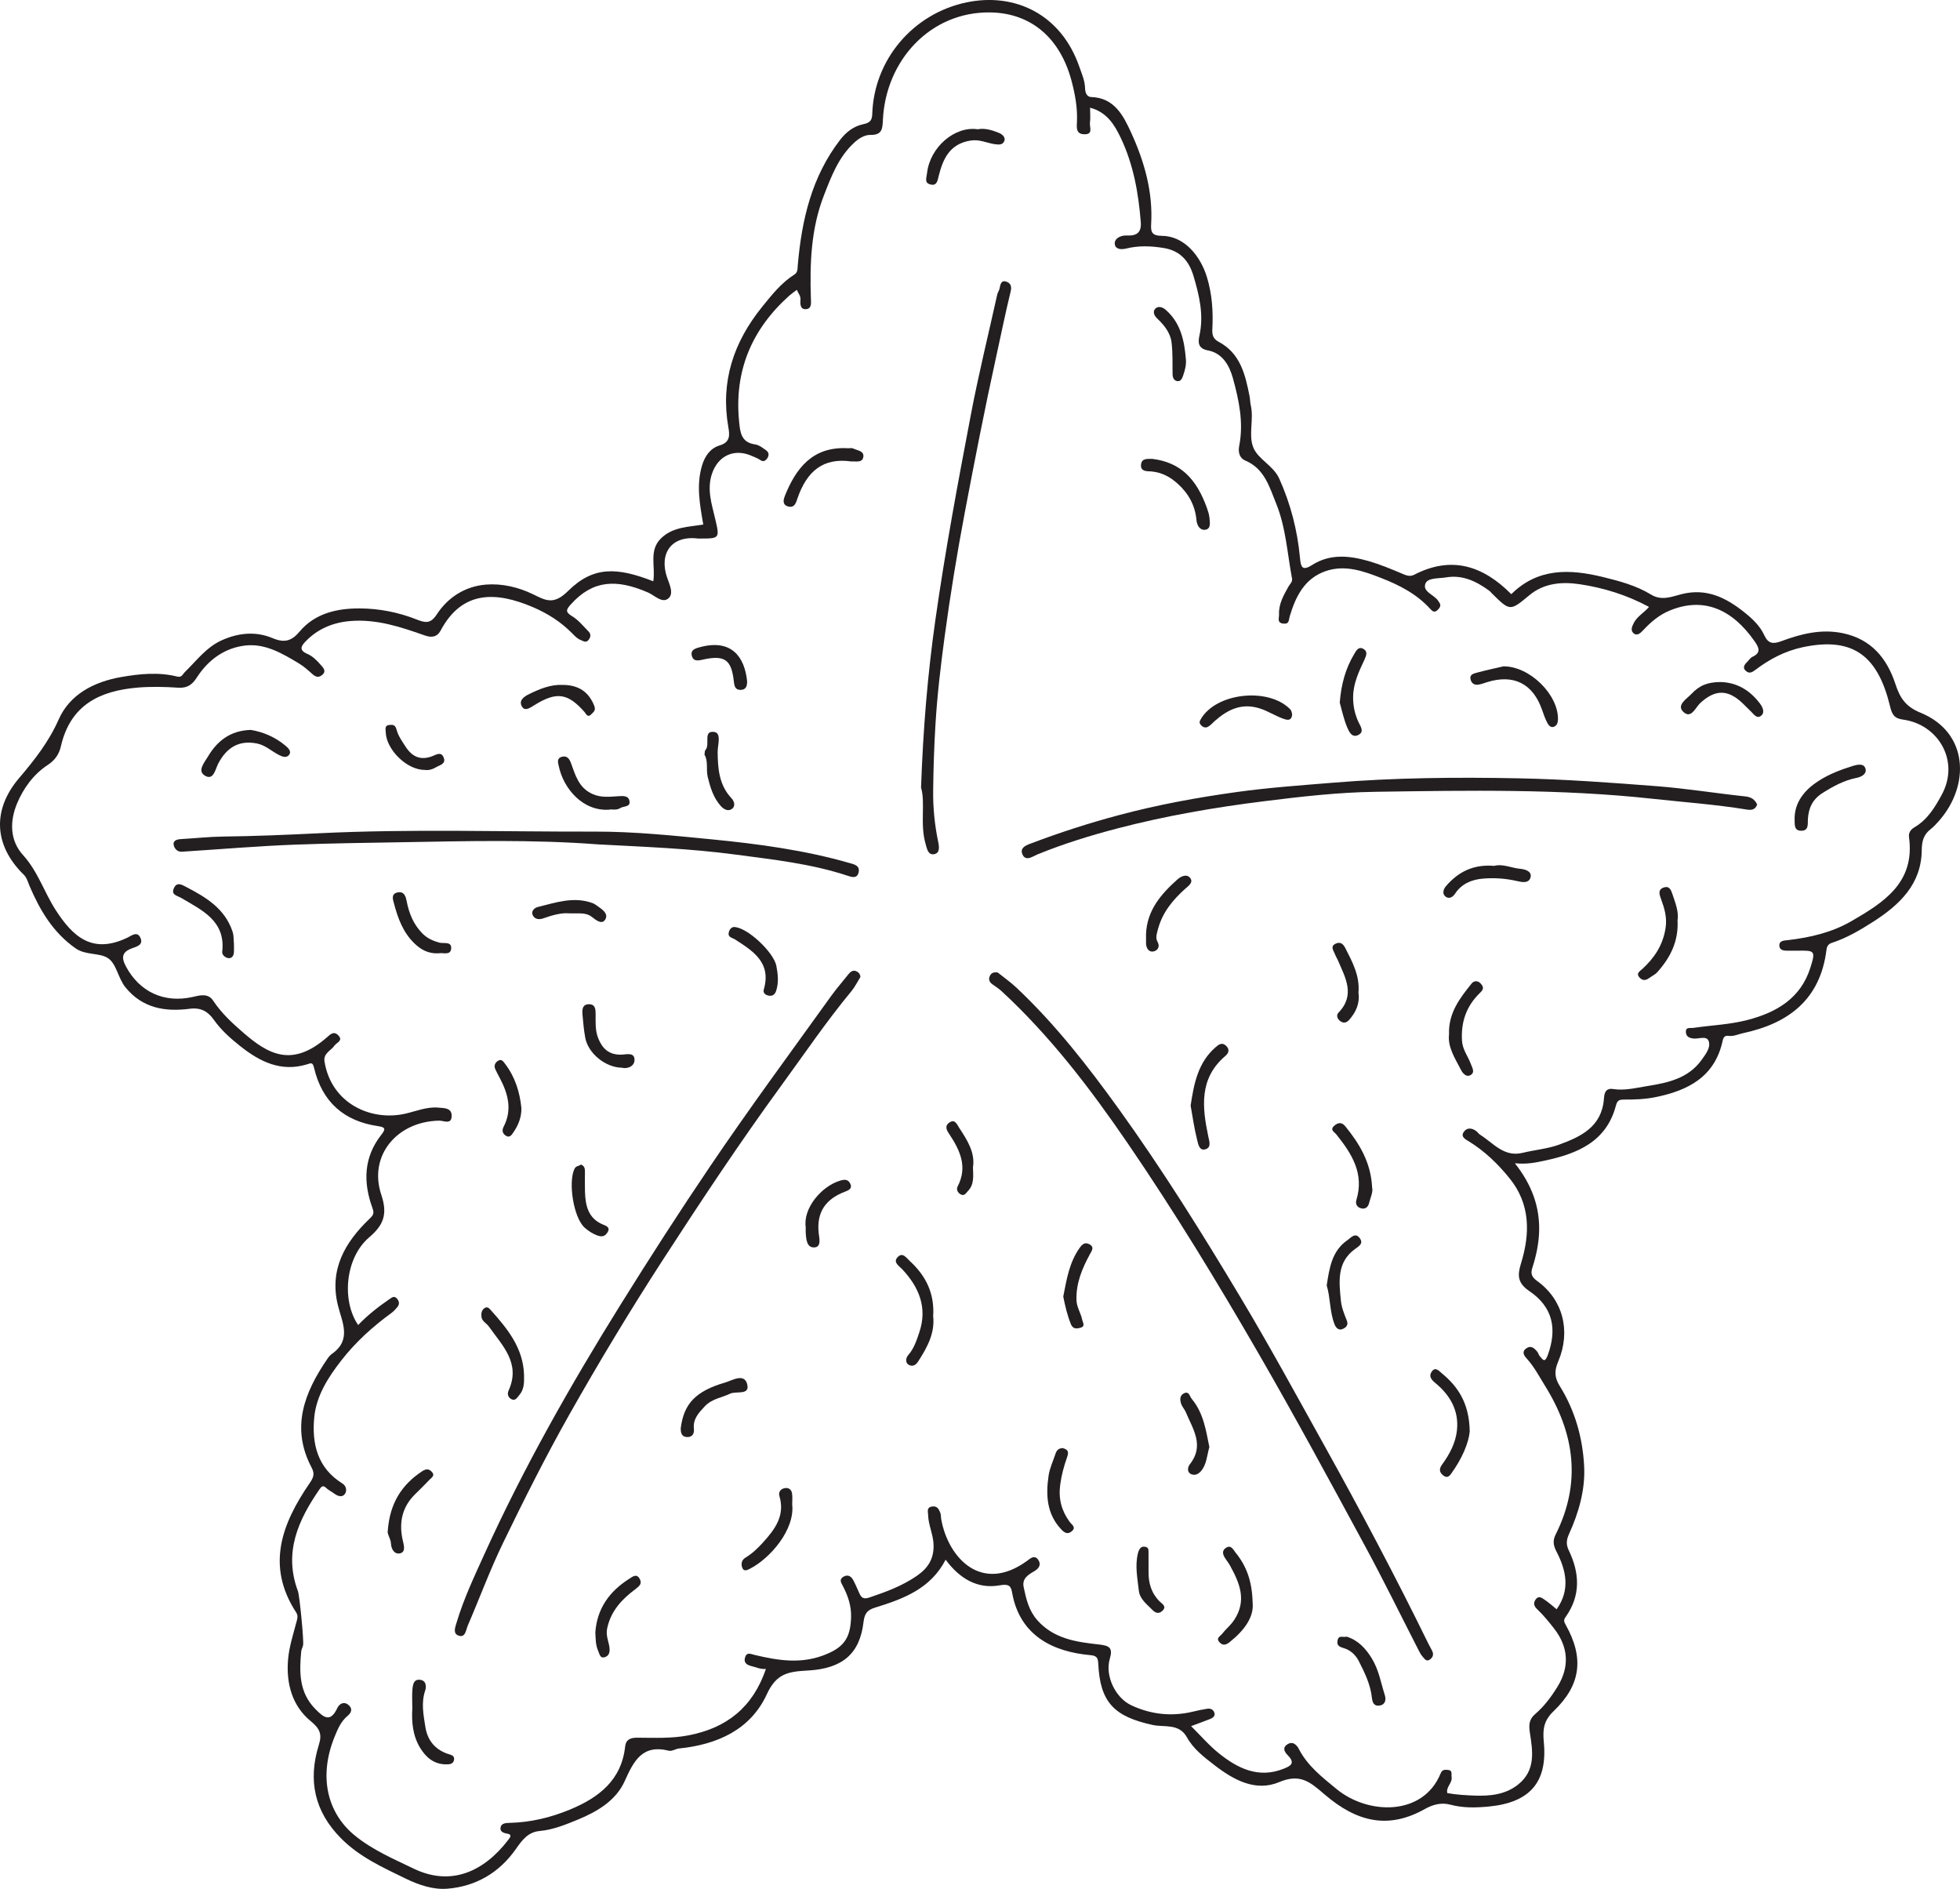 <?xml version="1.0" encoding="UTF-8"?>
<svg xmlns="http://www.w3.org/2000/svg" xmlns:xlink="http://www.w3.org/1999/xlink" width="228.531pt" height="220.198pt" viewBox="0 0 228.531 220.198" version="1.1">
<g id="surface1">
<path style=" stroke:none;fill-rule:evenodd;fill:rgb(13.73%,12.16%,12.549%);fill-opacity:1;" d="M 89.305 194.559 C 88.672 194.617 88.168 194.359 87.637 194.234 C 87.016 194.086 86.672 193.785 86.887 193.168 C 87.094 192.57 87.52 192.816 88.008 192.93 C 90.633 193.555 93.262 193.988 95.938 193 C 98.352 192.109 99.164 191.031 99.234 188.512 C 99.27 187.18 98.863 186.02 98.27 184.879 C 98.078 184.512 97.812 184.145 98.312 183.828 C 98.809 183.516 99.215 183.715 99.473 184.184 C 99.738 184.668 99.949 185.188 100.18 185.699 C 100.43 186.254 100.652 186.477 101.406 186.219 C 103.332 185.566 105.211 184.875 106.898 183.707 C 108.16 182.84 108.871 181.789 108.855 180.18 C 108.844 178.922 108.242 177.816 108.215 176.594 C 108.211 176.238 108.004 175.738 108.66 175.625 C 109.277 175.527 109.473 175.938 109.641 176.367 C 109.73 176.598 109.699 176.871 109.746 177.121 C 110.566 181.645 114.469 185.828 119.777 181.941 C 120.113 181.695 120.645 181.184 121.082 181.879 C 121.457 182.48 121.031 182.91 120.602 183.16 C 119.855 183.598 119.148 184.023 119.359 185.031 C 119.648 186.41 119.957 187.762 120.961 188.891 C 122.895 191.062 125.516 191.418 128.133 191.707 C 129.348 191.844 129.785 192.078 129.398 193.387 C 128.82 195.336 130.035 197.91 131.887 198.785 C 134.207 199.883 136.645 200.133 139.156 199.523 C 139.695 199.391 140.242 199.277 140.789 199.195 C 141.188 199.137 141.52 199.332 141.609 199.727 C 141.688 200.078 141.383 200.277 141.094 200.395 C 140.41 200.668 139.715 200.914 138.879 201.227 C 139.992 202.328 140.973 203.477 142.129 204.402 C 144.34 206.172 146.766 207.363 149.691 206.184 C 150.355 205.914 151.105 205.605 150.199 204.676 C 149.934 204.406 149.402 203.836 150.066 203.375 C 150.73 202.914 151.203 203.422 151.449 203.902 C 152.469 205.875 154.164 207.18 155.824 208.547 C 159.531 211.605 165.949 211.723 167.973 206.738 C 168.168 206.254 168.488 206.309 168.832 206.332 C 169.398 206.375 169.203 206.836 169.254 207.16 C 169.367 207.848 168.582 208.297 168.75 209.031 C 169.816 209.227 170.922 209.285 171.949 209.324 C 173.676 209.387 175.5 209.234 176.992 208.047 C 179.086 206.395 178.711 204.141 178.379 201.984 C 178.238 201.059 178.297 200.418 178.996 199.82 C 180.055 198.914 180.867 197.816 181.598 196.633 C 183.02 194.332 182.887 192.02 181.219 189.871 C 180.59 189.059 179.945 188.27 179.203 187.566 C 178.855 187.234 178.762 186.887 179.043 186.473 C 179.395 185.957 179.781 186.277 180.094 186.488 C 180.598 186.824 181.051 187.238 181.5 187.602 C 183.105 185.34 182.625 183.086 181.48 180.871 C 181.125 180.184 181.016 179.617 181.383 178.891 C 184.402 172.875 183.609 167.113 180.148 161.559 C 179.48 160.484 178.898 159.355 178.035 158.398 C 177.816 158.152 177.336 157.652 177.93 157.211 C 178.508 156.781 178.887 157.16 179.23 157.562 C 179.359 157.711 179.395 157.938 179.523 158.086 C 179.902 158.531 180.125 158.926 180.477 157.945 C 181.582 154.895 181.047 152.359 178.324 150.516 C 176.934 149.57 176.918 148.672 177.336 147.312 C 178.422 143.812 178.449 140.367 176.012 137.363 C 174.664 135.695 173.113 134.191 171.25 133.047 C 170.918 132.844 170.293 132.555 170.645 131.996 C 171.008 131.426 171.59 131.461 172.121 131.855 C 172.285 131.977 172.402 132.168 172.57 132.277 C 174.117 133.242 175.34 134.934 177.543 134.391 C 178.965 134.043 180.461 133.926 181.82 133.426 C 184.344 132.5 186.75 131.359 187.012 128.117 C 187.043 127.703 187.074 126.793 188.062 126.953 C 189.402 127.164 190.723 126.828 192.023 126.617 C 194.426 126.234 196.836 125.742 198.402 123.559 C 198.871 122.898 199.488 122.133 199.234 121.387 C 198.996 120.684 198.062 121.145 197.445 121.066 C 196.98 121.008 196.629 120.867 196.574 120.371 C 196.504 119.68 197.055 119.883 197.422 119.828 C 199.527 119.523 201.66 119.445 203.734 118.91 C 207.16 118.023 209.961 116.375 211.086 112.805 C 211.711 110.828 211.602 110.797 209.625 110.828 C 209.262 110.832 208.902 110.824 208.543 110.828 C 208.062 110.836 207.496 110.832 207.469 110.242 C 207.445 109.641 208.008 109.648 208.488 109.594 C 211.062 109.289 213.578 108.707 215.84 107.402 C 219.629 105.211 223.309 102.906 222.586 97.594 C 222.508 97.051 222.812 96.684 223.215 96.449 C 224.73 95.555 225.586 94.152 226.398 92.656 C 228.551 88.707 225.992 84.438 221.875 83.887 C 220.859 83.746 220.602 83.289 220.375 82.336 C 218.988 76.621 216.219 74.164 210.195 75.449 C 208.102 75.895 206.301 76.855 204.641 78.117 C 204.242 78.418 203.957 78.523 203.602 78.246 C 203.168 77.906 203.336 77.543 203.668 77.215 C 203.891 77 204.07 76.691 204.332 76.57 C 205.414 76.066 205.051 75.434 204.57 74.742 C 201.961 71.012 198.664 69.582 194.777 71.137 C 193.492 71.652 192.512 72.48 191.602 73.457 C 191.273 73.809 190.867 74.207 190.43 73.785 C 190.129 73.496 190.25 73.086 190.5 72.613 C 190.918 71.824 191.695 71.434 192.27 70.75 C 189.656 69.344 186.949 68.516 184.16 68.102 C 182.141 67.805 180.047 67.961 178.348 69.367 C 176.062 71.254 176.086 71.281 173.957 69.18 C 173.844 69.07 173.75 68.941 173.625 68.852 C 172.125 67.758 170.52 66.984 168.59 67.312 C 167.754 67.453 166.512 67.336 166.219 67.996 C 165.797 68.945 167.16 69.309 167.656 69.996 C 167.938 70.387 168.09 70.605 167.703 71.027 C 167.297 71.473 167.074 71.32 166.75 70.969 C 165.176 69.242 163.164 68.207 161.027 67.375 C 158.945 66.562 156.816 65.809 154.574 66.578 C 152.109 67.426 151.07 69.531 150.383 71.836 C 150.246 72.289 150.348 72.773 149.637 72.699 C 148.855 72.617 149.152 72.027 149.133 71.637 C 149.074 70.414 149.672 69.387 150.238 68.371 C 150.41 68.062 150.723 67.848 150.645 67.426 C 150.094 64.508 149.93 61.496 148.801 58.711 C 148.012 56.773 147.445 54.637 145.199 53.691 C 144.504 53.398 144.348 52.699 144.488 51.977 C 145.023 49.266 144.457 46.633 143.746 44.062 C 143.34 42.602 142.531 41.156 140.82 40.844 C 139.652 40.629 139.691 39.855 139.848 39.137 C 140.387 36.711 139.824 34.395 139.148 32.137 C 138.652 30.488 137.664 29.227 135.676 28.91 C 134.18 28.668 132.773 28.613 131.312 28.973 C 130.828 29.09 130.105 29.117 129.992 28.52 C 129.879 27.914 130.43 27.551 131.055 27.465 C 131.203 27.445 131.363 27.453 131.516 27.457 C 132.582 27.477 133.105 27.062 133.012 25.898 C 132.746 22.492 132.145 19.148 130.672 16.062 C 129.977 14.613 129.102 13.082 127.098 12.555 C 127.098 13.215 127.16 13.773 127.082 14.312 C 127.012 14.812 127.527 15.691 126.402 15.652 C 125.488 15.625 125.531 14.93 125.566 14.305 C 125.66 12.605 125.348 10.941 124.914 9.332 C 123.602 4.512 120.305 1.535 115.5 1.449 C 108.504 1.324 103.277 7.02 102.945 13.965 C 102.891 15.012 102.875 15.746 101.492 15.727 C 100.793 15.715 100.102 16.145 99.512 16.711 C 97.75 18.387 96.934 20.555 96.082 22.738 C 94.555 26.637 94.414 30.691 94.547 34.789 C 94.562 35.289 94.668 35.98 94 36.039 C 93.281 36.105 93.297 35.426 93.332 34.91 C 93.363 34.457 93.039 34.164 92.918 33.785 C 92.637 34 92.34 34.195 92.074 34.426 C 87.66 38.359 85.586 43.227 86.18 49.164 C 86.301 50.402 86.418 51.574 88.031 51.805 C 88.5 51.871 88.953 52.223 89.355 52.516 C 89.695 52.766 89.676 53.156 89.422 53.48 C 89.219 53.738 88.98 53.867 88.637 53.621 C 88.348 53.418 88 53.301 87.676 53.156 C 85.625 52.234 83.723 53.109 83.012 55.234 C 82.406 57.043 82.98 58.738 83.383 60.461 C 83.93 62.781 83.926 62.781 81.555 62.781 C 81.504 62.781 81.453 62.789 81.402 62.781 C 78.234 62.387 76.828 64.566 77.785 67.336 C 78.055 68.117 78.617 69.23 77.902 69.785 C 77.176 70.348 76.324 69.402 75.547 69.066 C 71.863 67.469 69.109 67.613 66.551 70.465 C 66.016 71.059 65.883 71.348 66.703 71.832 C 67.438 72.27 68.004 72.992 68.621 73.613 C 68.914 73.906 68.895 74.254 68.637 74.586 C 68.332 74.973 68.066 74.758 67.711 74.613 C 67.293 74.445 67.031 74.152 66.75 73.867 C 65.414 72.496 63.828 71.496 62.086 70.758 C 57.883 68.977 53.895 68.762 51.367 73.523 C 50.992 74.223 50.387 74.383 49.531 74.078 C 46.754 73.098 43.949 72.16 40.926 72.391 C 38.883 72.547 37.082 73.273 35.648 74.758 C 35.207 75.215 34.746 75.766 35.824 76.223 C 36.453 76.484 36.996 77.039 37.449 77.57 C 37.629 77.785 38.09 78.203 37.613 78.641 C 37.176 79.043 36.812 78.934 36.406 78.566 C 35.918 78.125 35.414 77.68 34.855 77.34 C 32.934 76.184 30.926 74.992 28.629 75.25 C 26.207 75.52 24.281 76.914 22.953 78.977 C 22.406 79.824 21.828 80.242 20.766 80.168 C 19.172 80.062 17.555 80.023 15.965 80.164 C 11.637 80.547 8.207 82.168 7.098 87.008 C 6.898 87.887 6.43 88.613 5.574 89.172 C 3.918 90.25 2.734 91.887 1.996 93.648 C 1.148 95.676 1.094 97.934 2.695 99.691 C 4.41 101.578 5.141 103.98 6.473 106.059 C 8.539 109.281 10.812 111.234 14.844 109.316 C 15.328 109.086 16.016 108.484 16.387 109.359 C 16.73 110.172 15.922 110.352 15.375 110.555 C 14.23 110.98 14.117 111.609 14.684 112.664 C 16.273 115.641 19.148 116.969 22.453 116.223 C 23.27 116.035 24.258 115.746 24.855 116.652 C 25.801 118.094 27.059 119.25 28.324 120.348 C 31.227 122.867 34.008 124.52 38.113 120.934 C 38.52 120.578 38.906 120.168 39.422 120.676 C 40.066 121.309 39.254 121.527 39.004 121.887 C 38.586 122.488 37.68 122.785 37.836 123.75 C 38.641 128.691 43.301 130.719 47.223 129.836 C 48.508 129.547 49.738 129.008 51.098 129.121 C 51.812 129.184 52.676 129.137 52.664 130.102 C 52.648 131.148 51.711 130.633 51.227 130.641 C 46.312 130.711 42.93 134.711 44.457 139.277 C 45.238 141.609 44.68 142.848 43.035 144.254 C 40.219 146.668 39.832 151.664 41.762 154.469 C 42.859 153.312 44.102 152.348 45.406 151.449 C 45.742 151.219 45.988 151.027 46.309 151.414 C 46.578 151.738 46.586 152.074 46.316 152.391 C 46.113 152.625 45.906 152.867 45.66 153.047 C 43.461 154.645 41.469 156.445 39.789 158.605 C 38.242 160.59 36.883 162.723 36.641 165.23 C 36.344 168.289 37.008 171.129 39.91 172.93 C 40.383 173.223 40.473 173.785 40.219 174.152 C 39.934 174.57 39.418 174.449 39 174.137 C 38.676 173.895 38.301 173.715 38.008 173.441 C 37.676 173.125 37.488 173.281 37.293 173.559 C 34.781 177.18 33.043 180.969 34.738 185.492 C 34.934 186.023 35.441 191.266 35.34 191.789 C 35.289 192.035 35.145 192.266 35.121 192.512 C 34.891 194.941 34.863 197.305 36.773 199.238 C 37.727 200.203 38.512 200.867 39.328 199.121 C 39.543 198.664 40.051 198.293 40.609 198.738 C 41.148 199.164 40.988 199.652 40.523 200.035 C 39.742 200.684 39.371 201.582 39.008 202.477 C 37.129 207.109 38.148 211.348 41.375 213.98 C 43.434 215.66 45.875 216.703 48.246 217.844 C 52.586 219.934 56.426 218.191 59.262 214.484 C 59.512 214.16 59.746 213.859 59.105 213.75 C 58.645 213.676 58.242 213.484 58.379 212.98 C 58.5 212.535 58.973 212.52 59.41 212.504 C 61.867 212.449 64.238 211.879 66.484 210.941 C 69.801 209.562 72.465 207.539 72.891 203.594 C 72.973 202.812 73.488 202.57 74.289 202.574 C 76.281 202.582 78.273 202.684 80.27 202.301 C 84.727 201.453 87.781 199.031 89.305 194.559 M 176.629 135.609 C 178.605 138.102 179.52 140.648 179.461 143.473 C 179.426 144.93 179.125 146.383 178.668 147.785 C 178.461 148.438 178.562 148.852 179.207 149.316 C 182.234 151.484 183.184 155.152 181.695 158.691 C 181.266 159.711 181.184 160.492 181.867 161.586 C 183.633 164.41 184.539 167.617 184.707 170.93 C 184.848 173.684 184.074 176.348 182.93 178.863 C 182.637 179.516 182.59 180.059 182.91 180.723 C 184.184 183.367 184.332 185.992 182.551 188.496 C 182.285 188.867 182.352 189.051 182.559 189.418 C 184.727 193.289 184.328 196.43 181.156 199.473 C 180.043 200.539 179.852 201.496 180.004 203.078 C 180.461 207.805 178.34 210.148 173.562 210.602 C 172.113 210.738 170.621 210.785 169.129 210.387 C 168.168 210.129 167.199 210.289 166.145 210.883 C 161.918 213.262 158.25 212.457 154.434 209.18 C 152.742 207.723 151.598 206.723 149.152 207.75 C 146.41 208.906 143.855 207.512 141.605 205.777 C 140.387 204.836 139.156 203.902 138.398 202.535 C 137.473 200.871 135.766 201.383 134.422 201.094 C 129.887 200.113 128.27 198.438 128.055 193.957 C 128.023 193.27 127.891 193.016 127.121 192.949 C 122.949 192.574 118.898 190.797 118.004 185.629 C 117.875 184.887 117.621 184.621 116.582 184.809 C 113.965 185.277 111.887 184.023 110.258 181.824 C 108.512 185.207 105.348 186.383 102.09 187.391 C 101.211 187.66 100.812 187.984 100.684 189.094 C 100.254 192.766 98.262 194.512 94.219 194.742 C 91.941 194.867 90.539 195.059 89.422 197.488 C 87.508 201.656 83.625 203.375 79.172 203.832 C 78.773 203.871 78.348 204.18 78 204.094 C 74.887 203.316 73.902 205.273 72.828 207.656 C 71.816 209.902 69.641 211.191 67.391 212.117 C 65.953 212.707 64.492 213.312 62.906 213.453 C 61.555 213.578 60.852 214.547 60.156 215.543 C 58.203 218.332 55.465 219.918 52.141 220.18 C 50.52 220.309 48.844 219.75 47.324 219.012 C 44.645 217.707 41.934 216.492 39.77 214.312 C 36.652 211.172 35.887 207.527 37.18 203.398 C 37.574 202.145 37.281 201.504 36.23 200.645 C 34.051 198.855 33.367 196.25 33.582 193.52 C 33.703 191.977 34.211 190.457 34.605 188.945 C 34.707 188.566 34.742 188.293 34.52 187.953 C 30.992 182.523 32.863 177.625 36.098 172.91 C 36.527 172.285 36.73 171.844 36.352 171.125 C 33.863 166.445 35.48 162.332 38.184 158.391 C 38.328 158.18 38.504 157.969 38.711 157.824 C 41.043 156.176 39.879 154.129 39.391 152.141 C 38.383 147.988 40.223 144.828 43.066 142.098 C 43.555 141.629 43.648 141.438 43.418 140.805 C 42.336 137.828 42.402 134.93 44.43 132.328 C 44.961 131.648 45 131.414 44.082 131.281 C 40.086 130.703 37.562 128.438 36.625 124.516 C 36.453 123.781 36.281 123.934 35.738 124.094 C 32.758 124.977 30.328 123.785 28.051 121.984 C 26.883 121.062 25.797 120.102 24.926 118.875 C 24.277 117.957 23.473 117.422 22.121 117.598 C 19.289 117.965 16.629 117.559 14.629 115.102 C 13.742 114.008 13.582 112.293 12.531 111.66 C 11.531 111.055 9.992 111.371 8.828 110.562 C 6.207 108.742 4.672 106.145 3.457 103.312 C 3.254 102.848 3.145 102.336 2.777 101.977 C -0.746 98.531 -0.902 94.383 2.223 90.711 C 4.031 88.586 5.68 86.496 6.844 83.867 C 8.137 80.945 10.961 79.477 14.137 78.926 C 16.305 78.551 18.484 78.328 20.66 78.871 C 21.207 79.012 21.293 78.594 21.578 78.32 C 22.934 77.008 24.055 75.445 25.867 74.637 C 27.832 73.754 29.852 73.578 31.789 74.395 C 33.172 74.977 34.016 74.719 34.918 73.641 C 36.738 71.469 39.344 70.918 41.934 70.926 C 44.184 70.934 46.473 71.379 48.605 72.227 C 49.594 72.617 50.207 72.73 50.918 71.637 C 52.242 69.602 54.277 68.336 56.684 68.148 C 58.531 68.004 60.422 68.445 62.125 69.266 C 63.602 69.984 64.539 70.578 66.227 68.902 C 69.188 65.969 71.957 66.121 76.168 67.762 C 76.457 66.086 75.625 64.207 77.039 62.793 C 78.418 61.414 80.25 61.441 82 61.148 C 81.602 58.848 81.164 56.551 81.863 54.242 C 82.188 53.16 82.836 52.242 83.91 51.926 C 85.168 51.555 85.078 50.695 84.922 49.801 C 83.992 44.492 85.527 39.898 88.855 35.781 C 89.984 34.387 91.086 32.98 92.625 32.004 C 93.035 31.746 92.984 31.316 93.02 30.902 C 93.477 25.637 94.637 20.613 97.953 16.305 C 98.676 15.371 99.555 14.707 100.652 14.48 C 101.43 14.32 101.68 14.035 101.703 13.289 C 101.898 6.965 106.445 1.578 112.715 0.273 C 118.344 -0.895 123.742 1.672 125.855 7.805 C 126.137 8.613 126.492 9.395 126.516 10.289 C 126.527 10.695 126.66 11.293 127.234 11.312 C 129.926 11.395 130.984 13.488 131.867 15.414 C 133.414 18.789 134.453 22.363 134.219 26.164 C 134.156 27.125 134.395 27.484 135.461 27.492 C 138.059 27.508 139.957 29.793 140.723 32.301 C 141.324 34.27 141.469 36.309 141.355 38.359 C 141.32 39.004 141.426 39.492 142.09 39.844 C 144.625 41.184 145.199 43.672 145.695 46.188 C 145.762 46.535 145.758 46.898 145.836 47.242 C 146.215 48.871 145.551 50.66 146.117 52.129 C 146.664 53.547 148.457 54.242 149.156 55.793 C 150.477 58.73 151.27 61.793 151.57 64.984 C 151.668 66.027 151.777 66.637 152.98 65.871 C 155.094 64.523 157.363 64.77 159.609 65.418 C 160.914 65.797 162.18 66.324 163.434 66.855 C 163.93 67.066 164.379 67.266 164.887 67.004 C 169.25 64.742 172.93 65.961 176.215 69.266 C 179.309 66.195 183.012 66.328 186.828 67.25 C 188.789 67.723 190.766 68.254 192.504 69.312 C 193.777 70.09 194.977 69.531 196.121 69.25 C 199.012 68.539 201.277 69.695 203.387 71.379 C 204.305 72.113 205.203 72.949 205.699 74.031 C 206.176 75.07 206.754 75.098 207.719 74.738 C 210.02 73.887 212.367 73.293 214.867 73.816 C 218.172 74.504 220.008 76.727 220.996 79.727 C 221.52 81.324 222.148 82.359 223.93 83.086 C 229.52 85.371 229.738 91.527 226.086 95.691 C 225.781 96.039 225.457 96.387 225.094 96.672 C 224.285 97.309 224.082 98.051 224.07 99.121 C 224.027 103.07 221.496 105.469 218.438 107.434 C 216.902 108.418 215.332 109.348 213.578 109.918 C 213.195 110.043 213.016 110.297 212.965 110.703 C 212.254 116.496 208.57 119.309 203.207 120.449 C 202.664 120.566 202.156 120.832 201.566 120.758 C 201.168 120.707 200.961 120.84 200.859 121.32 C 199.953 125.523 196.855 127.121 193.027 127.902 C 191.805 128.148 190.594 128.188 189.371 128.184 C 188.875 128.184 188.582 128.227 188.418 128.859 C 187.309 133.121 183.902 134.492 180.098 135.305 C 179.055 135.527 178.008 135.75 176.629 135.609 "/>
<path style=" stroke:none;fill-rule:evenodd;fill:rgb(13.73%,12.16%,12.549%);fill-opacity:1;" d="M 116.332 113.371 C 116.992 113.902 117.824 114.484 118.555 115.176 C 123.066 119.43 126.859 124.301 130.469 129.312 C 135.555 136.379 140.16 143.758 144.625 151.219 C 148.004 156.859 151.148 162.641 154.348 168.391 C 158.609 176.051 162.719 183.797 166.574 191.672 C 166.707 191.941 166.875 192.203 167 192.48 C 167.172 192.852 167.09 193.18 166.758 193.434 C 166.312 193.781 166.102 193.371 165.879 193.129 C 165.68 192.914 165.535 192.633 165.398 192.363 C 163.34 188.348 161.355 184.289 159.207 180.32 C 155.113 172.754 151.02 165.188 146.711 157.73 C 141.902 149.41 136.91 141.207 131.48 133.27 C 127.125 126.902 122.461 120.793 116.77 115.535 C 116.438 115.23 116.043 114.992 115.68 114.723 C 115.348 114.473 115.234 114.145 115.414 113.773 C 115.551 113.488 115.789 113.281 116.332 113.371 "/>
<path style=" stroke:none;fill-rule:evenodd;fill:rgb(13.73%,12.16%,12.549%);fill-opacity:1;" d="M 100.32 113.895 C 99.98 114.438 99.691 115.043 99.277 115.543 C 96.363 119.059 93.805 122.84 91.117 126.523 C 86.285 133.148 81.754 139.977 77.297 146.855 C 73.473 152.758 69.848 158.777 66.387 164.898 C 63.617 169.805 61.094 174.836 58.641 179.898 C 57.125 183.027 55.922 186.312 54.539 189.508 C 54.328 190.004 54.273 190.961 53.465 190.672 C 52.77 190.422 53.074 189.711 53.262 189.074 C 54.082 186.355 55.293 183.793 56.457 181.227 C 61.043 171.113 66.512 161.477 72.379 152.055 C 75.746 146.645 79.195 141.289 82.766 136.012 C 87.332 129.258 92.172 122.703 96.922 116.09 C 97.547 115.223 98.258 114.422 98.914 113.586 C 99.145 113.285 99.445 113.078 99.785 113.199 C 100.039 113.289 100.309 113.516 100.32 113.895 "/>
<path style=" stroke:none;fill-rule:evenodd;fill:rgb(13.73%,12.16%,12.549%);fill-opacity:1;" d="M 204.879 93.785 C 204.656 94.457 204.137 94.453 203.617 94.367 C 200.008 93.777 196.359 93.52 192.727 93.121 C 181.957 91.945 171.156 92.145 160.367 92.305 C 156.062 92.367 151.742 92.859 147.438 93.398 C 141.648 94.117 135.93 95.102 130.289 96.574 C 127.113 97.402 123.984 98.371 120.941 99.613 C 120.445 99.816 119.582 100.496 119.203 99.57 C 118.867 98.746 119.816 98.473 120.355 98.27 C 123.66 97.023 127.02 95.941 130.434 95.031 C 134.98 93.812 139.613 92.969 144.258 92.324 C 147.934 91.816 151.66 91.555 155.367 91.25 C 162.609 90.652 169.855 90.59 177.098 90.734 C 182.465 90.84 187.828 91.238 193.184 91.652 C 196.621 91.918 200.039 92.477 203.473 92.84 C 204.184 92.914 204.602 93.188 204.879 93.785 "/>
<path style=" stroke:none;fill-rule:evenodd;fill:rgb(13.73%,12.16%,12.549%);fill-opacity:1;" d="M 69.715 98.434 C 62.098 97.852 54.465 98.051 46.848 98.184 C 42.738 98.25 38.621 98.309 34.512 98.461 C 30.078 98.625 25.652 99.008 21.219 99.289 C 20.652 99.328 20.316 98.891 20.246 98.48 C 20.16 98.008 20.613 97.844 21.074 97.82 C 22.707 97.727 24.34 97.547 25.973 97.523 C 29.723 97.48 33.477 97.32 37.215 97.137 C 47.941 96.613 58.664 96.973 69.383 96.945 C 73.918 96.934 78.465 97.406 82.988 97.848 C 88.426 98.383 93.848 99.105 99.125 100.629 C 99.652 100.777 100.293 100.926 100.109 101.711 C 99.926 102.496 99.219 102.215 98.844 102.094 C 94.582 100.684 90.164 100.207 85.742 99.621 C 80.414 98.91 75.062 98.719 69.715 98.434 "/>
<path style=" stroke:none;fill-rule:evenodd;fill:rgb(13.73%,12.16%,12.549%);fill-opacity:1;" d="M 107.391 91.805 C 107.637 84.906 108.164 78.582 109.062 72.27 C 110.199 64.25 111.684 56.301 113.199 48.355 C 114.094 43.648 115.242 38.992 116.281 34.316 C 116.336 34.074 116.512 33.855 116.551 33.613 C 116.637 33.121 116.754 32.613 117.379 32.848 C 117.793 33.004 117.992 33.348 117.848 33.941 C 117.227 36.488 116.707 39.059 116.145 41.617 C 114.82 47.633 113.645 53.676 112.496 59.727 C 111.582 64.551 110.793 69.395 110.137 74.246 C 109.684 77.617 109.281 81.012 109.074 84.426 C 108.918 86.988 108.836 89.543 108.805 92.109 C 108.777 94.156 108.977 96.168 109.398 98.176 C 109.504 98.695 109.621 99.473 108.891 99.582 C 108.191 99.691 108.07 98.887 107.926 98.398 C 107.246 96.066 107.922 93.602 107.391 91.805 "/>
<path style=" stroke:none;fill-rule:evenodd;fill:rgb(13.73%,12.16%,12.549%);fill-opacity:1;" d="M 171.367 166.875 C 171.246 168.227 170.453 170.051 169.262 171.711 C 169.047 172.012 168.789 172.406 168.27 171.996 C 167.738 171.574 167.836 171.152 168.152 170.719 C 169.02 169.523 169.715 168.234 169.875 166.75 C 170.133 164.41 169.043 162.602 167.32 161.195 C 166.738 160.719 166.613 160.32 166.973 159.848 C 167.375 159.312 167.809 159.84 168.105 160.086 C 170.02 161.664 171.312 163.598 171.367 166.875 "/>
<path style=" stroke:none;fill-rule:evenodd;fill:rgb(13.73%,12.16%,12.549%);fill-opacity:1;" d="M 108.805 153.438 C 109.023 155.414 108.113 157.078 107.047 158.727 C 106.699 159.266 106.289 159.305 105.93 159.086 C 105.543 158.855 105.613 158.297 105.883 157.992 C 106.574 157.203 106.883 156.234 107.199 155.289 C 108.152 152.418 107.152 150.055 105.195 147.961 C 104.832 147.574 104.113 147.172 104.633 146.586 C 105.234 145.902 105.668 146.629 106.098 147.023 C 107.957 148.73 108.98 150.789 108.805 153.438 "/>
<path style=" stroke:none;fill-rule:evenodd;fill:rgb(13.73%,12.16%,12.549%);fill-opacity:1;" d="M 175.297 77.68 C 178.375 77.66 181.715 80.996 181.656 83.867 C 181.648 84.273 181.523 84.602 181.16 84.73 C 180.816 84.855 180.559 84.547 180.426 84.293 C 180.172 83.812 179.984 83.289 179.809 82.773 C 178.742 79.688 176.488 78.551 173.367 79.531 C 173.031 79.637 172.695 79.773 172.355 79.816 C 171.891 79.875 171.566 79.66 171.457 79.176 C 171.344 78.664 171.781 78.535 172.07 78.453 C 173.184 78.145 174.316 77.91 175.297 77.68 "/>
<path style=" stroke:none;fill-rule:evenodd;fill:rgb(13.73%,12.16%,12.549%);fill-opacity:1;" d="M 138.824 128.891 C 139.215 126.266 139.703 123.852 141.734 122.082 C 142.117 121.75 142.48 121.484 142.938 121.895 C 143.367 122.281 143.316 122.719 142.891 123.082 C 139.793 125.703 140.164 129.078 140.887 132.496 C 141.016 133.098 141.227 133.727 140.613 133.957 C 139.84 134.25 139.703 133.359 139.594 132.93 C 139.246 131.562 139.051 130.16 138.824 128.891 "/>
<path style=" stroke:none;fill-rule:evenodd;fill:rgb(13.73%,12.16%,12.549%);fill-opacity:1;" d="M 29.246 85.09 C 30.641 85.32 32.066 85.902 33.297 86.938 C 33.617 87.207 34.004 87.582 33.727 87.973 C 33.426 88.402 32.93 88.227 32.492 87.996 C 31.648 87.555 30.918 86.859 29.957 86.672 C 27.938 86.27 26.473 87.07 25.453 89 C 25.109 89.652 24.926 90.953 23.977 90.469 C 22.914 89.926 23.824 88.906 24.223 88.234 C 25.297 86.414 26.809 85.164 29.246 85.09 "/>
<path style=" stroke:none;fill-rule:evenodd;fill:rgb(13.73%,12.16%,12.549%);fill-opacity:1;" d="M 146.055 186.879 C 146.215 188.523 145.059 190.09 143.398 191.41 C 142.973 191.754 142.605 191.887 142.199 191.457 C 141.73 190.969 142.27 190.754 142.496 190.465 C 142.93 189.902 143.488 189.477 143.898 188.855 C 145.41 186.574 144.535 184.535 143.41 182.492 C 143.266 182.23 143.074 181.988 142.906 181.738 C 142.59 181.277 142.391 180.777 142.98 180.418 C 143.559 180.066 143.812 180.688 144.055 180.984 C 145.301 182.516 146 184.266 146.055 186.879 "/>
<path style=" stroke:none;fill-rule:evenodd;fill:rgb(13.73%,12.16%,12.549%);fill-opacity:1;" d="M 134.379 53.496 C 137.719 53.914 139.535 55.902 140.727 59.223 C 140.859 59.598 140.988 59.992 141.023 60.387 C 141.062 60.922 141.234 61.688 140.484 61.762 C 139.918 61.82 139.562 61.273 139.504 60.617 C 139.348 58.93 138.594 57.551 137.336 56.406 C 136.441 55.594 135.48 55.078 134.242 54.957 C 133.891 54.922 132.934 55.043 133.043 54.152 C 133.137 53.363 133.832 53.516 134.379 53.496 "/>
<path style=" stroke:none;fill-rule:evenodd;fill:rgb(13.73%,12.16%,12.549%);fill-opacity:1;" d="M 195.598 107.305 C 195.727 109.742 194.746 111.641 193.25 113.32 C 192.988 113.613 192.598 113.789 192.273 114.027 C 191.887 114.309 191.52 114.336 191.176 113.969 C 190.707 113.469 191.215 113.219 191.477 112.973 C 192.902 111.664 193.895 110.18 194.203 108.176 C 194.391 106.941 194.07 105.887 193.68 104.824 C 193.449 104.199 193.301 103.684 194.016 103.453 C 194.637 103.254 194.836 103.727 195.023 104.297 C 195.363 105.32 195.758 106.309 195.598 107.305 "/>
<path style=" stroke:none;fill-rule:evenodd;fill:rgb(13.73%,12.16%,12.549%);fill-opacity:1;" d="M 168.953 120.586 C 168.863 118.07 170.234 116.344 171.598 114.641 C 171.781 114.41 172.227 114.211 172.641 114.652 C 173.113 115.156 172.891 115.426 172.516 115.789 C 170.969 117.309 170.336 119.141 170.465 121.32 C 170.527 122.367 171.152 123.109 171.484 124.004 C 171.668 124.496 172.012 125.008 171.457 125.332 C 170.965 125.617 170.547 125.109 170.348 124.727 C 169.656 123.379 168.781 122.078 168.953 120.586 "/>
<path style=" stroke:none;fill-rule:evenodd;fill:rgb(13.73%,12.16%,12.549%);fill-opacity:1;" d="M 99.258 53.793 C 95.992 53.336 94.09 54.898 92.984 58.098 C 92.809 58.617 92.645 59.258 91.871 59.035 C 91.133 58.82 91.387 58.125 91.535 57.754 C 92.789 54.656 94.715 52.016 98.859 52.254 C 99.066 52.266 99.305 52.199 99.473 52.281 C 99.945 52.516 100.758 52.551 100.664 53.242 C 100.566 53.988 99.797 53.758 99.258 53.793 "/>
<path style=" stroke:none;fill-rule:evenodd;fill:rgb(13.73%,12.16%,12.549%);fill-opacity:1;" d="M 113.992 15.07 C 114.812 14.91 115.656 15.16 116.457 15.484 C 116.781 15.613 117.273 15.957 117.109 16.414 C 116.938 16.891 116.512 16.891 115.965 16.805 C 115.039 16.664 114.199 16.215 113.156 16.387 C 110.746 16.773 109.961 18.488 109.461 20.477 C 109.309 21.086 109.242 21.695 108.484 21.504 C 107.754 21.32 108.023 20.77 108.094 20.156 C 108.449 17.125 111.348 14.672 113.992 15.07 "/>
<path style=" stroke:none;fill-rule:evenodd;fill:rgb(13.73%,12.16%,12.549%);fill-opacity:1;" d="M 209.246 95.297 C 209.309 93.422 210.469 92.043 212.059 91.023 C 213.289 90.238 214.66 89.711 216.066 89.281 C 216.664 89.102 217.336 88.988 217.512 89.613 C 217.68 90.199 217.082 90.559 216.477 90.68 C 215.02 90.965 213.758 91.656 212.504 92.445 C 211.34 93.18 210.883 94.188 210.797 95.461 C 210.758 96.055 210.934 96.844 210.023 96.844 C 209.109 96.844 209.277 96.055 209.246 95.297 "/>
<path style=" stroke:none;fill-rule:evenodd;fill:rgb(13.73%,12.16%,12.549%);fill-opacity:1;" d="M 61.102 160.305 C 61.117 161.148 61.129 161.973 60.543 162.641 C 60.32 162.895 60.102 163.324 59.684 163.137 C 59.266 162.953 59.102 162.543 59.301 162.102 C 60.746 158.93 58.582 156.875 57 154.641 C 56.715 154.234 56.156 154.035 56.129 153.43 C 56.109 153.043 56.168 152.707 56.512 152.484 C 56.797 152.301 57 152.477 57.172 152.668 C 59.152 154.871 61.02 157.137 61.102 160.305 "/>
<path style=" stroke:none;fill-rule:evenodd;fill:rgb(13.73%,12.16%,12.549%);fill-opacity:1;" d="M 154.691 149.844 C 155.008 147.809 155.293 145.816 157.113 144.57 C 157.508 144.297 158.016 143.629 158.535 144.328 C 158.996 144.949 158.512 145.234 157.984 145.613 C 155.855 147.145 156.125 149.426 156.344 151.617 C 156.418 152.402 156.727 153.18 157.027 153.918 C 157.293 154.57 156.816 154.832 156.461 154.961 C 156.148 155.074 155.793 154.871 155.602 154.379 C 155.023 152.887 155.129 151.281 154.691 149.844 "/>
<path style=" stroke:none;fill-rule:evenodd;fill:rgb(13.73%,12.16%,12.549%);fill-opacity:1;" d="M 150.66 83.301 C 150.586 84.137 149.98 83.918 149.539 83.754 C 148.641 83.418 147.84 82.895 146.91 82.594 C 144.797 81.91 143.16 82.707 141.641 84.047 C 141.375 84.281 141.137 84.578 140.824 84.738 C 140.547 84.883 140.234 84.777 140.004 84.5 C 139.797 84.258 139.867 84.078 140.016 83.828 C 141.777 80.781 147.797 80.094 150.379 82.629 C 150.602 82.848 150.617 83.035 150.66 83.301 "/>
<path style=" stroke:none;fill-rule:evenodd;fill:rgb(13.73%,12.16%,12.549%);fill-opacity:1;" d="M 45.219 178.41 C 45.453 175.266 46.82 173.094 49.219 171.516 C 49.625 171.25 49.953 171.188 50.309 171.539 C 50.797 172.016 50.301 172.266 50.047 172.535 C 49.52 173.094 48.965 173.637 48.414 174.176 C 46.844 175.707 46.488 177.582 46.977 179.633 C 47.121 180.23 47.285 180.914 46.676 181.074 C 46.023 181.242 45.621 180.645 45.586 179.934 C 45.551 179.328 45.09 178.797 45.219 178.41 "/>
<path style=" stroke:none;fill-rule:evenodd;fill:rgb(13.73%,12.16%,12.549%);fill-opacity:1;" d="M 48.074 199.184 C 48.074 198.344 48.027 197.617 48.09 196.902 C 48.137 196.422 48.227 195.789 48.887 195.816 C 49.688 195.848 49.746 196.574 49.574 197.082 C 49.094 198.508 49.371 199.875 49.59 201.281 C 49.832 202.836 50.656 203.879 52.094 204.418 C 52.492 204.566 52.992 204.598 52.949 205.098 C 52.895 205.691 52.352 205.699 51.879 205.68 C 50.531 205.621 49.645 204.836 48.988 203.762 C 48.109 202.316 47.984 200.703 48.074 199.184 "/>
<path style=" stroke:none;fill-rule:evenodd;fill:rgb(13.73%,12.16%,12.549%);fill-opacity:1;" d="M 92.367 175.363 C 92.707 178.312 89.82 181.633 87.496 182.848 C 87.156 183.027 86.77 183.23 86.574 182.824 C 86.371 182.402 86.441 181.867 86.906 181.594 C 87.707 181.113 88.367 180.477 88.98 179.797 C 90.363 178.273 91.555 176.676 90.879 174.41 C 90.742 173.953 90.996 173.59 91.469 173.488 C 91.949 173.387 92.289 173.645 92.352 174.109 C 92.418 174.562 92.367 175.035 92.367 175.363 "/>
<path style=" stroke:none;fill-rule:evenodd;fill:rgb(13.73%,12.16%,12.549%);fill-opacity:1;" d="M 200.59 79.508 C 202.547 79.555 204.047 80.484 205.199 82.008 C 205.5 82.406 205.805 83.02 205.379 83.402 C 204.855 83.875 204.488 83.254 204.137 82.922 C 203.797 82.605 203.484 82.262 203.145 81.945 C 201.418 80.328 199.949 80.383 198.23 81.973 C 197.684 82.48 197.172 83.891 196.242 82.957 C 195.477 82.188 196.637 81.496 197.184 80.926 C 198.188 79.867 199.09 79.531 200.59 79.508 "/>
<path style=" stroke:none;fill-rule:evenodd;fill:rgb(13.73%,12.16%,12.549%);fill-opacity:1;" d="M 71.008 94.391 C 67.941 94.586 65.68 91.914 65.145 89.277 C 65.078 88.953 64.879 88.426 65.465 88.238 C 66.121 88.031 66.398 88.477 66.578 88.969 C 67.094 90.387 67.484 91.84 69.074 92.559 C 70.078 93.012 71.086 92.883 72.078 92.82 C 72.707 92.781 73.285 92.742 73.398 93.395 C 73.516 94.109 72.719 93.949 72.336 94.195 C 71.84 94.516 71.332 94.297 71.008 94.391 "/>
<path style=" stroke:none;fill-rule:evenodd;fill:rgb(13.73%,12.16%,12.549%);fill-opacity:1;" d="M 27.277 109.988 C 27.277 110.41 27.297 110.719 27.273 111.027 C 27.246 111.434 27.023 111.754 26.609 111.691 C 26.258 111.641 25.871 111.312 25.91 110.969 C 26.328 107.363 23.582 106.133 21.18 104.707 C 20.625 104.379 19.906 104.34 20.289 103.512 C 20.633 102.773 21.234 103.148 21.73 103.41 C 24.031 104.609 26.215 105.914 27.113 108.598 C 27.285 109.117 27.219 109.602 27.277 109.988 "/>
<path style=" stroke:none;fill-rule:evenodd;fill:rgb(13.73%,12.16%,12.549%);fill-opacity:1;" d="M 159.988 138.449 C 160.117 138.945 159.793 139.609 159.617 140.293 C 159.5 140.754 159.141 140.996 158.672 140.855 C 158.219 140.723 158.012 140.344 158.152 139.883 C 159.09 136.809 157.609 134.488 155.82 132.254 C 155.59 131.965 155.039 131.723 155.543 131.262 C 155.961 130.875 156.422 130.762 156.852 131.289 C 158.496 133.32 159.844 135.484 159.988 138.449 "/>
<path style=" stroke:none;fill-rule:evenodd;fill:rgb(13.73%,12.16%,12.549%);fill-opacity:1;" d="M 174.215 100.941 C 175.227 100.668 176.242 101.199 177.309 101.289 C 177.766 101.332 178.625 101.547 178.465 102.246 C 178.281 103.027 177.449 102.84 176.883 102.711 C 175.562 102.406 174.258 102.312 172.895 102.426 C 171.516 102.547 170.402 103.062 169.66 104.176 C 169.305 104.715 168.863 104.77 168.543 104.52 C 168.168 104.23 168.242 103.715 168.598 103.301 C 170.055 101.594 171.863 100.738 174.215 100.941 "/>
<path style=" stroke:none;fill-rule:evenodd;fill:rgb(13.73%,12.16%,12.549%);fill-opacity:1;" d="M 69.414 190.297 C 69.613 187.508 71.074 185.488 73.391 184.035 C 73.711 183.836 74.203 183.395 74.57 184.023 C 74.898 184.598 74.578 184.887 74.094 185.25 C 72.527 186.422 71.234 187.77 70.793 189.836 C 70.617 190.688 70.969 191.332 71.062 192.051 C 71.148 192.715 70.938 193.086 70.453 193.207 C 69.969 193.328 69.902 192.812 69.734 192.426 C 69.43 191.73 69.461 191.031 69.414 190.297 "/>
<path style=" stroke:none;fill-rule:evenodd;fill:rgb(13.73%,12.16%,12.549%);fill-opacity:1;" d="M 79.375 166.465 C 79.738 163.68 81.055 162.176 84.605 161.152 C 85.316 160.949 86.785 160.027 87.121 161.363 C 87.461 162.707 85.828 162.129 85.129 162.469 C 84.148 162.945 83.012 163.055 82.191 163.93 C 81.473 164.695 80.781 165.41 80.906 166.57 C 80.961 167.094 80.75 167.523 80.168 167.527 C 79.477 167.535 79.352 167.035 79.375 166.465 "/>
<path style=" stroke:none;fill-rule:evenodd;fill:rgb(13.73%,12.16%,12.549%);fill-opacity:1;" d="M 156.211 81.902 C 156.391 79.695 156.906 77.91 157.879 76.277 C 158.086 75.93 158.359 75.336 158.922 75.621 C 159.508 75.918 159.328 76.395 159.078 76.934 C 158.438 78.301 157.785 79.668 157.77 81.25 C 157.758 82.301 157.969 83.262 158.406 84.195 C 158.641 84.688 159.09 85.285 158.414 85.66 C 157.629 86.094 157.273 85.25 157.078 84.789 C 156.652 83.777 156.434 82.68 156.211 81.902 "/>
<path style=" stroke:none;fill-rule:evenodd;fill:rgb(13.73%,12.16%,12.549%);fill-opacity:1;" d="M 123.973 151.145 C 124.367 149.168 124.668 147.18 125.879 145.48 C 126.184 145.051 126.496 144.773 127.016 145.047 C 127.645 145.383 127.289 145.832 127.082 146.207 C 126.18 147.867 125.469 149.547 125.512 151.516 C 125.531 152.391 126.012 153.039 126.176 153.82 C 126.246 154.172 126.598 154.621 125.961 154.789 C 125.52 154.902 125.094 154.957 124.852 154.34 C 124.441 153.309 124.188 152.242 123.973 151.145 "/>
<path style=" stroke:none;fill-rule:evenodd;fill:rgb(13.73%,12.16%,12.549%);fill-opacity:1;" d="M 123.91 168.812 C 124.422 168.965 124.688 169.141 124.422 169.875 C 124.055 170.902 123.766 171.961 123.617 173.086 C 123.398 174.75 123.777 176.129 124.727 177.422 C 124.984 177.777 125.531 178.055 124.934 178.535 C 124.465 178.914 124.086 178.66 123.742 178.293 C 122.031 176.484 121.93 174.277 122.266 172.008 C 122.398 171.133 122.801 170.297 123.078 169.445 C 123.203 169.07 123.438 168.828 123.91 168.812 "/>
<path style=" stroke:none;fill-rule:evenodd;fill:rgb(13.73%,12.16%,12.549%);fill-opacity:1;" d="M 72.527 124.473 C 70.551 124.441 68.559 122.758 68.238 120.969 C 68.074 120.074 67.992 119.164 67.914 118.258 C 67.863 117.668 67.914 117.043 68.723 117.07 C 69.41 117.098 69.445 117.656 69.449 118.199 C 69.453 119.16 69.379 120.121 69.758 121.059 C 70.246 122.262 71.016 122.965 72.395 122.949 C 72.988 122.941 73.996 122.613 73.984 123.566 C 73.973 124.332 73.133 124.629 72.527 124.473 "/>
<path style=" stroke:none;fill-rule:evenodd;fill:rgb(13.73%,12.16%,12.549%);fill-opacity:1;" d="M 141.008 168.691 C 140.711 169.754 140.688 170.742 140.02 171.512 C 139.648 171.938 139.176 172.039 138.785 171.797 C 138.398 171.559 138.48 171.016 138.738 170.691 C 140.469 168.5 139.074 166.578 138.254 164.609 C 138.117 164.285 137.848 164.012 137.73 163.684 C 137.578 163.238 137.516 162.711 138.016 162.445 C 138.645 162.113 138.688 162.758 138.961 163.086 C 140.359 164.766 140.621 166.836 141.008 168.691 "/>
<path style=" stroke:none;fill-rule:evenodd;fill:rgb(13.73%,12.16%,12.549%);fill-opacity:1;" d="M 85.539 108.066 C 87.09 108.043 90.219 111.02 90.52 112.59 C 90.711 113.574 90.816 114.559 90.488 115.531 C 90.363 115.902 90.09 116.141 89.668 116.074 C 89.27 116.016 88.934 115.773 89.055 115.359 C 89.969 112.219 87.82 110.875 85.68 109.504 C 85.375 109.309 84.82 109.273 84.977 108.672 C 85.078 108.27 85.352 108.09 85.539 108.066 "/>
<path style=" stroke:none;fill-rule:evenodd;fill:rgb(13.73%,12.16%,12.549%);fill-opacity:1;" d="M 51.23 111.125 C 49.945 111.223 49.062 110.691 48.324 109.98 C 47 108.711 46.383 107.031 45.934 105.309 C 45.836 104.938 45.543 104.215 46.34 104.039 C 47.121 103.867 47.305 104.496 47.41 105.031 C 47.691 106.457 48.188 107.73 49.234 108.801 C 49.805 109.383 50.469 109.68 51.195 109.883 C 51.738 110.031 52.68 109.699 52.605 110.594 C 52.535 111.414 51.613 111.035 51.23 111.125 "/>
<path style=" stroke:none;fill-rule:evenodd;fill:rgb(13.73%,12.16%,12.549%);fill-opacity:1;" d="M 133.625 108.871 C 133.738 106.105 135.387 104.211 137.309 102.5 C 137.688 102.164 138.402 101.812 138.801 102.391 C 139.156 102.914 138.52 103.309 138.156 103.641 C 136.738 104.926 135.562 106.344 135.035 108.25 C 134.895 108.773 134.707 109.32 134.938 109.73 C 135.324 110.418 134.926 110.832 134.484 110.918 C 133.953 111.023 133.629 110.535 133.625 109.953 C 133.621 109.594 133.625 109.23 133.625 108.871 "/>
<path style=" stroke:none;fill-rule:evenodd;fill:rgb(13.73%,12.16%,12.549%);fill-opacity:1;" d="M 93.945 143.062 C 93.617 140.859 95.777 138.281 97.965 137.633 C 98.5 137.473 98.883 137.48 99.129 137.969 C 99.441 138.598 98.875 138.785 98.484 138.938 C 96.273 139.789 95.195 141.305 95.457 143.742 C 95.523 144.332 95.801 145.375 94.949 145.418 C 94.051 145.465 93.992 144.445 93.945 143.676 C 93.934 143.473 93.945 143.266 93.945 143.062 "/>
<path style=" stroke:none;fill-rule:evenodd;fill:rgb(13.73%,12.16%,12.549%);fill-opacity:1;" d="M 65.617 79.844 C 67.488 79.848 68.652 80.691 69.277 82.25 C 69.508 82.82 69.211 82.988 68.949 83.262 C 68.508 83.727 68.324 83.195 68.141 82.988 C 66.207 80.805 64.895 80.594 62.324 82.195 C 61.805 82.516 61.219 82.945 60.875 82.391 C 60.441 81.691 61.043 81.23 61.715 80.902 C 62.957 80.301 64.203 79.781 65.617 79.844 "/>
<path style=" stroke:none;fill-rule:evenodd;fill:rgb(13.73%,12.16%,12.549%);fill-opacity:1;" d="M 157.016 190.793 C 158.359 191.211 159.254 192.184 159.973 193.371 C 160.77 194.684 161.012 196.188 161.469 197.617 C 161.625 198.121 161.547 198.715 160.871 198.824 C 160.211 198.934 160.023 198.492 159.957 197.895 C 159.789 196.363 159.129 195.012 158.441 193.66 C 158.043 192.879 157.426 192.348 156.645 192.121 C 156.082 191.957 155.84 191.766 155.961 191.207 C 156.098 190.574 156.617 190.914 157.016 190.793 "/>
<path style=" stroke:none;fill-rule:evenodd;fill:rgb(13.73%,12.16%,12.549%);fill-opacity:1;" d="M 158.395 115.723 C 158.57 116.941 158.117 117.984 157.305 118.898 C 156.988 119.254 156.609 119.324 156.223 119 C 155.906 118.738 155.789 118.336 156.066 118.051 C 158.07 115.969 156.848 113.953 155.988 111.93 C 155.887 111.695 155.742 111.484 155.656 111.246 C 155.496 110.809 155.027 110.297 155.793 109.984 C 156.32 109.77 156.625 110.062 156.871 110.543 C 157.699 112.168 158.566 113.773 158.395 115.723 "/>
<path style=" stroke:none;fill-rule:evenodd;fill:rgb(13.73%,12.16%,12.549%);fill-opacity:1;" d="M 67.73 135.762 C 68.148 135.898 68.207 136.223 68.203 136.598 C 68.195 137.367 68.188 138.145 68.207 138.914 C 68.258 140.559 68.582 142.055 70.336 142.766 C 70.727 142.918 71.172 143.117 70.852 143.637 C 70.621 144.008 70.336 144.254 69.727 144.051 C 69.117 143.848 68.609 143.5 68.188 143.133 C 66.863 141.969 66.223 137.801 66.992 136.242 C 67.16 135.902 67.5 135.949 67.73 135.762 "/>
<path style=" stroke:none;fill-rule:evenodd;fill:rgb(13.73%,12.16%,12.549%);fill-opacity:1;" d="M 82.141 87.973 C 82.184 87.73 82.16 87.531 82.246 87.441 C 82.848 86.816 81.914 85.141 83.277 85.328 C 84.16 85.453 83.668 86.863 83.676 87.68 C 83.695 89.641 83.855 91.527 85.281 93.047 C 85.652 93.445 85.742 93.973 85.387 94.266 C 84.961 94.621 84.434 94.402 84.047 93.969 C 83.176 92.996 82.812 91.781 82.52 90.578 C 82.309 89.707 82.602 88.742 82.141 87.973 "/>
<path style=" stroke:none;fill-rule:evenodd;fill:rgb(13.73%,12.16%,12.549%);fill-opacity:1;" d="M 138.266 41.828 C 138.336 42.512 138.176 43.141 137.953 43.77 C 137.824 44.141 137.676 44.492 137.254 44.426 C 136.871 44.363 136.727 44.016 136.719 43.613 C 136.703 42.383 136.746 41.145 136.602 39.93 C 136.469 38.793 135.723 37.883 134.934 37.137 C 134.477 36.707 134.438 36.281 134.695 35.996 C 135.004 35.66 135.508 35.758 135.918 36.117 C 137.656 37.637 138.086 39.68 138.266 41.828 "/>
<path style=" stroke:none;fill-rule:evenodd;fill:rgb(13.73%,12.16%,12.549%);fill-opacity:1;" d="M 60.793 129.172 C 60.816 130.234 60.441 131.164 59.859 132.008 C 59.684 132.266 59.441 132.684 59.004 132.41 C 58.605 132.168 58.492 131.797 58.719 131.355 C 59.742 129.391 59.25 127.535 58.297 125.715 C 58.109 125.355 57.906 125.004 57.746 124.633 C 57.59 124.262 57.688 123.93 58.027 123.691 C 58.48 123.367 58.707 123.777 58.898 124.027 C 60.055 125.547 60.605 127.297 60.793 129.172 "/>
<path style=" stroke:none;fill-rule:evenodd;fill:rgb(13.73%,12.16%,12.549%);fill-opacity:1;" d="M 87.109 79.375 C 87.133 79.949 86.996 80.441 86.305 80.426 C 85.723 80.41 85.621 79.969 85.566 79.457 C 85.289 76.867 84.484 76.309 81.828 76.922 C 81.215 77.062 80.789 77.023 80.652 76.398 C 80.535 75.844 80.918 75.645 81.441 75.492 C 85.348 74.363 86.816 76.652 87.109 79.375 "/>
<path style=" stroke:none;fill-rule:evenodd;fill:rgb(13.73%,12.16%,12.549%);fill-opacity:1;" d="M 66.309 106.473 C 65.469 106.398 64.402 106.68 63.336 107.062 C 62.902 107.215 62.355 107.199 62.117 106.688 C 61.875 106.176 62.395 105.809 62.676 105.742 C 64.777 105.227 66.883 104.473 69.082 105.277 C 69.266 105.344 69.438 105.461 69.602 105.578 C 70.176 105.988 71 106.496 70.562 107.207 C 70.18 107.828 69.488 107.262 68.988 106.875 C 68.277 106.328 67.418 106.516 66.309 106.473 "/>
<path style=" stroke:none;fill-rule:evenodd;fill:rgb(13.73%,12.16%,12.549%);fill-opacity:1;" d="M 49.508 89.75 C 47.422 89.762 45.023 87.359 44.977 85.355 C 44.973 85.035 44.812 84.578 45.375 84.516 C 45.805 84.465 46.09 84.488 46.242 85.074 C 46.434 85.793 46.891 86.43 47.309 87.074 C 48.086 88.254 49.062 88.652 50.363 88.168 C 50.883 87.973 51.445 87.57 51.734 88.32 C 52.027 89.07 51.273 89.184 50.812 89.457 C 50.348 89.734 49.863 89.82 49.508 89.75 "/>
<path style=" stroke:none;fill-rule:evenodd;fill:rgb(13.73%,12.16%,12.549%);fill-opacity:1;" d="M 113.445 136.082 C 113.48 137.141 113.586 138.086 112.875 138.828 C 112.645 139.066 112.457 139.484 112.004 139.23 C 111.645 139.031 111.484 138.641 111.66 138.305 C 112.84 136.035 111.949 134.121 110.703 132.238 C 110.434 131.84 110.074 131.316 110.664 130.883 C 111.34 130.387 111.598 131.102 111.824 131.453 C 112.766 132.895 113.723 134.359 113.445 136.082 "/>
<path style=" stroke:none;fill-rule:evenodd;fill:rgb(13.73%,12.16%,12.549%);fill-opacity:1;" d="M 133.27 180.305 C 133.957 180.281 133.906 180.645 133.914 180.941 C 133.922 181.711 133.922 182.484 133.918 183.258 C 133.906 184.578 134.258 185.754 135.23 186.707 C 135.527 186.996 136.09 187.293 135.5 187.812 C 135.039 188.215 134.66 187.984 134.301 187.613 C 133.664 186.969 132.883 186.387 132.781 185.406 C 132.625 183.969 132.316 182.531 132.684 181.066 C 132.801 180.598 133.012 180.348 133.27 180.305 "/>
</g>
</svg>

